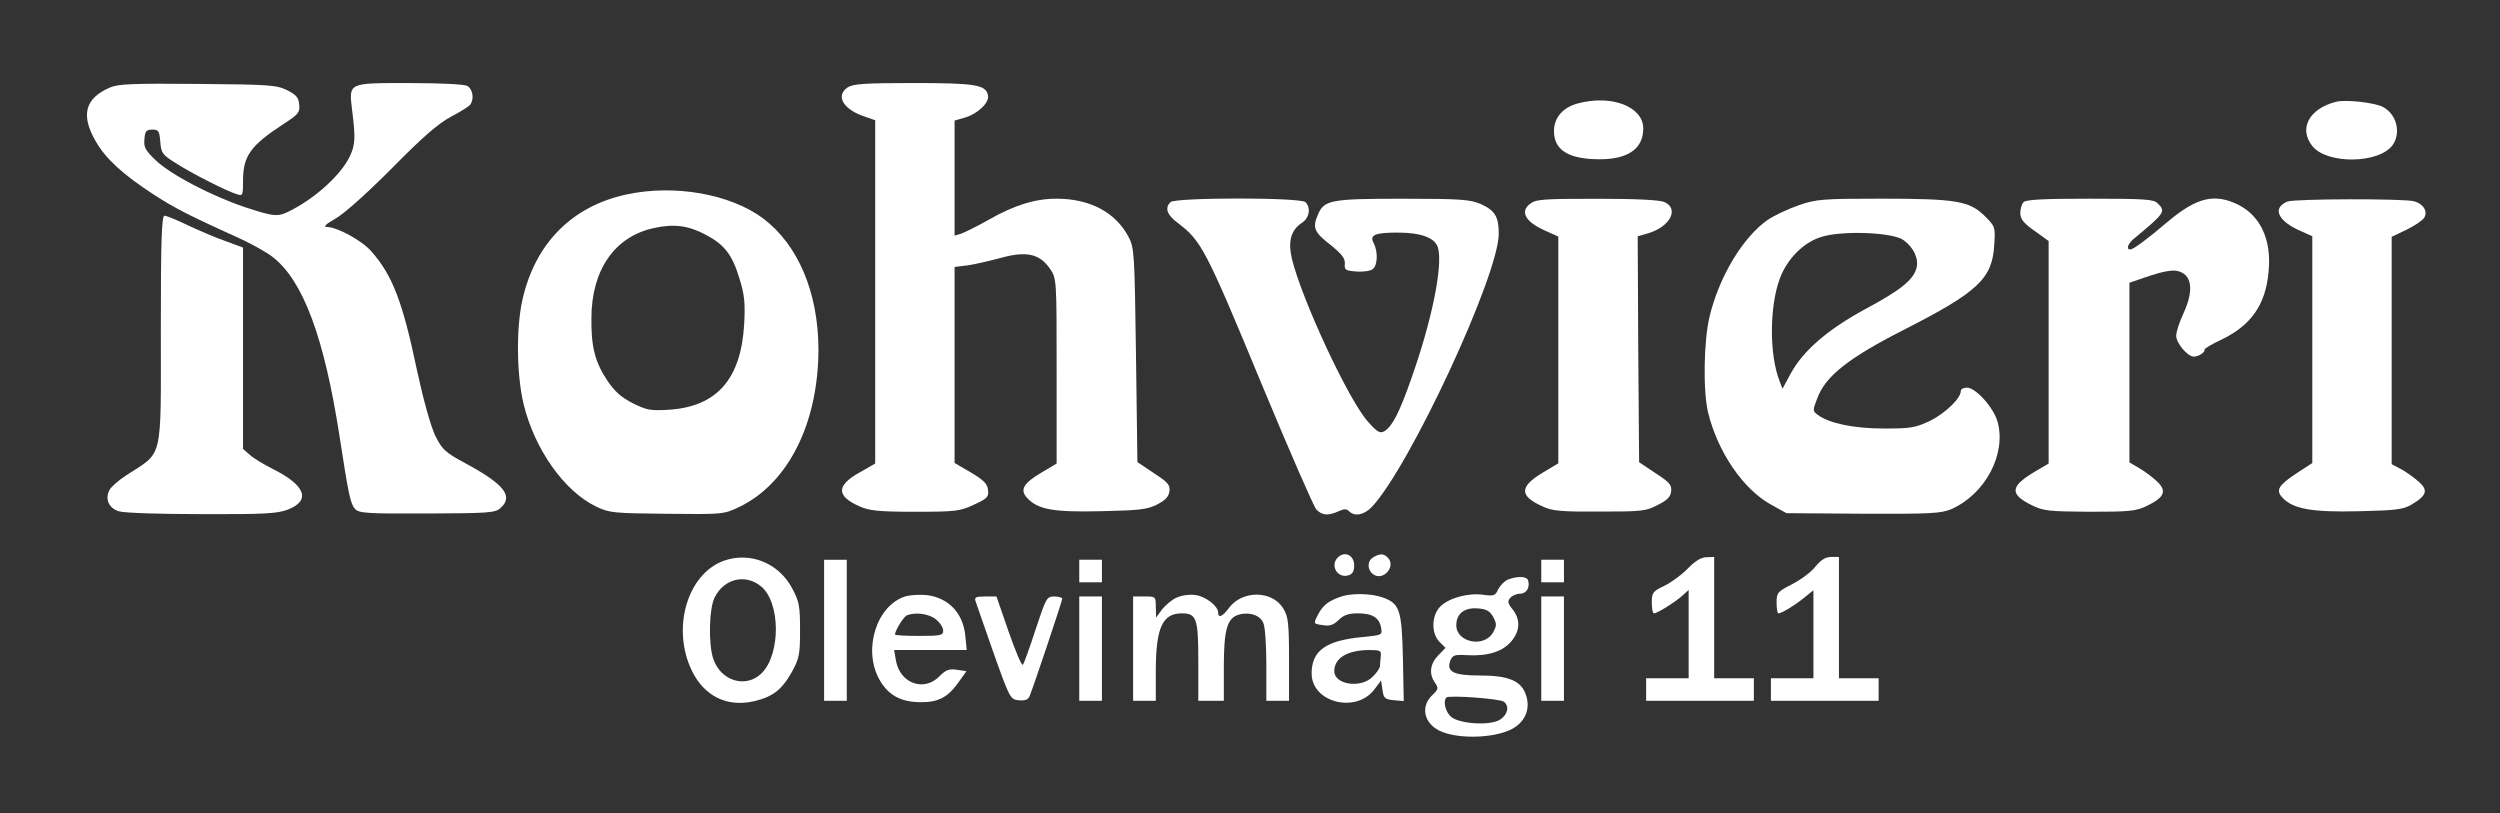 <svg width="126" height="41" viewBox="0 0 126 41" fill="none" xmlns="http://www.w3.org/2000/svg">
<rect x="0" y="0" width="126" height="41" fill="#333333" stroke="none"/>
<path d="M5.536 4.414C4.278 4.955 4.064 5.807 4.821 7.115C5.321 7.997 6.207 8.807 7.764 9.816C8.836 10.513 9.607 10.897 12.207 12.076C12.779 12.347 13.464 12.73 13.75 12.958C15.279 14.152 16.336 16.995 17.108 21.956C17.565 24.942 17.665 25.396 17.893 25.652C18.093 25.866 18.508 25.894 21.522 25.88C24.665 25.866 24.965 25.851 25.236 25.595C25.879 25.013 25.422 24.416 23.508 23.378C22.422 22.795 22.293 22.667 21.936 21.956C21.708 21.473 21.351 20.208 21.022 18.687C20.293 15.204 19.779 13.868 18.707 12.659C18.236 12.119 16.979 11.437 16.465 11.437C16.279 11.437 16.436 11.28 16.922 11.01C17.365 10.754 18.522 9.717 19.765 8.466C21.322 6.888 22.093 6.22 22.736 5.879C23.222 5.623 23.651 5.353 23.708 5.267C23.908 4.969 23.822 4.485 23.55 4.329C23.379 4.244 22.179 4.187 20.636 4.187C17.508 4.187 17.579 4.144 17.75 5.58C17.922 6.945 17.907 7.314 17.622 7.897C17.207 8.764 16.007 9.887 14.779 10.541C14.022 10.954 13.907 10.954 12.35 10.442C10.621 9.859 8.621 8.807 7.85 8.082C7.321 7.57 7.236 7.414 7.279 7.016C7.307 6.604 7.379 6.532 7.679 6.532C7.993 6.532 8.036 6.604 8.079 7.144C8.121 7.712 8.179 7.798 8.864 8.224C9.679 8.75 11.421 9.631 11.936 9.788C12.236 9.887 12.25 9.859 12.25 9.091C12.25 7.854 12.636 7.329 14.293 6.248C15.036 5.765 15.122 5.665 15.079 5.267C15.05 4.912 14.922 4.77 14.464 4.542C13.936 4.286 13.565 4.258 9.964 4.23C6.678 4.201 5.95 4.23 5.536 4.414Z" fill="white"/>
<path d="M42.71 4.413C42.096 4.839 42.51 5.536 43.625 5.891L44.11 6.062V14.705V23.362L43.339 23.803C42.139 24.471 42.139 24.997 43.325 25.523C43.796 25.736 44.282 25.793 46.111 25.793C48.168 25.793 48.382 25.765 49.082 25.438C49.768 25.125 49.839 25.04 49.796 24.698C49.768 24.386 49.582 24.201 48.939 23.817L48.111 23.334V18.401V13.454L48.796 13.369C49.168 13.312 49.925 13.141 50.482 12.985C51.754 12.644 52.411 12.8 52.925 13.553C53.254 14.037 53.254 14.079 53.254 18.699V23.362L52.468 23.831C51.582 24.357 51.396 24.684 51.754 25.082C52.297 25.679 53.054 25.821 55.482 25.765C57.454 25.722 57.825 25.679 58.325 25.423C58.739 25.21 58.911 25.025 58.94 24.755C58.982 24.442 58.854 24.3 58.154 23.845L57.325 23.291L57.254 17.903C57.182 12.686 57.168 12.487 56.868 11.919C56.211 10.696 54.925 10.014 53.254 10.014C52.168 10.014 51.111 10.341 49.825 11.08C49.239 11.407 48.611 11.72 48.439 11.777L48.111 11.876V8.976V6.076L48.654 5.92C49.296 5.721 49.868 5.166 49.796 4.811C49.696 4.271 49.168 4.185 46.039 4.185C43.539 4.185 42.982 4.228 42.71 4.413Z" fill="white"/>
<path d="M79.52 5.213C78.778 5.412 78.32 5.923 78.32 6.606C78.32 7.572 79.063 8.027 80.635 8.027C82.063 8.027 82.82 7.487 82.82 6.478C82.82 5.369 81.22 4.758 79.52 5.213Z" fill="white"/>
<path d="M117.754 5.126C116.383 5.467 115.84 6.477 116.54 7.358C117.283 8.296 119.926 8.254 120.597 7.301C121.026 6.676 120.783 5.737 120.083 5.382C119.669 5.169 118.226 5.012 117.754 5.126Z" fill="white"/>
<path d="M31.564 9.803C28.821 10.4 26.978 12.262 26.335 15.091C26.006 16.541 26.035 18.887 26.392 20.38C26.949 22.64 28.421 24.744 30.035 25.526C30.707 25.852 30.907 25.867 33.607 25.895C36.393 25.924 36.478 25.924 37.221 25.568C39.721 24.388 41.25 21.332 41.25 17.579C41.236 14.736 40.221 12.334 38.464 11.011C36.807 9.775 33.992 9.277 31.564 9.803ZM35.578 11.836C36.521 12.334 36.907 12.845 37.264 14.025C37.521 14.835 37.564 15.262 37.507 16.328C37.35 19.1 36.135 20.493 33.721 20.65C32.792 20.706 32.607 20.678 31.892 20.323C31.307 20.024 30.978 19.726 30.621 19.2C29.992 18.261 29.792 17.494 29.807 16.044C29.807 13.613 30.978 11.921 32.95 11.495C33.964 11.267 34.707 11.367 35.578 11.836Z" fill="white"/>
<path d="M58.994 10.187C58.694 10.485 58.808 10.827 59.365 11.239C60.551 12.149 60.751 12.504 63.622 19.441C64.98 22.711 66.208 25.525 66.337 25.668C66.623 25.98 66.937 26.009 67.465 25.767C67.737 25.639 67.865 25.639 67.994 25.767C68.28 26.051 68.751 25.952 69.137 25.554C71.051 23.521 75.537 13.869 75.537 11.779C75.537 10.926 75.351 10.613 74.637 10.286C74.109 10.059 73.666 10.016 70.708 10.016C67.037 10.016 66.722 10.073 66.408 10.855C66.137 11.48 66.251 11.722 67.065 12.348C67.623 12.803 67.794 13.016 67.78 13.286C67.751 13.613 67.808 13.641 68.365 13.684C68.708 13.712 69.08 13.655 69.194 13.556C69.437 13.357 69.451 12.675 69.237 12.262C69.008 11.85 69.28 11.722 70.437 11.722C71.637 11.722 72.351 11.992 72.48 12.504C72.723 13.442 72.151 16.214 71.123 19.1C70.523 20.82 70.165 21.488 69.78 21.73C69.551 21.858 69.423 21.787 68.951 21.261C67.965 20.166 65.608 15.091 65.108 13.03C64.908 12.149 65.065 11.594 65.623 11.225C65.994 10.983 66.08 10.471 65.794 10.187C65.551 9.945 59.236 9.945 58.994 10.187Z" fill="white"/>
<path d="M77.097 10.288C76.611 10.672 76.882 11.169 77.811 11.596L78.539 11.923V17.637V23.352L77.754 23.821C76.568 24.532 76.568 25.001 77.754 25.527C78.225 25.754 78.711 25.797 80.611 25.783C82.711 25.783 82.954 25.768 83.54 25.456C84.025 25.214 84.197 25.044 84.225 24.759C84.268 24.446 84.14 24.304 83.44 23.849L82.611 23.295L82.568 17.609L82.54 11.908L83.082 11.752C84.168 11.425 84.64 10.53 83.897 10.188C83.654 10.075 82.482 10.018 80.482 10.018C77.711 10.018 77.397 10.046 77.097 10.288Z" fill="white"/>
<path d="M90.666 10.34C90.138 10.524 89.438 10.851 89.095 11.079C87.852 11.946 86.652 13.922 86.166 15.941C85.866 17.149 85.823 19.75 86.095 20.817C86.581 22.793 87.866 24.669 89.266 25.437L90.038 25.863L93.895 25.892C97.309 25.906 97.824 25.877 98.338 25.664C100.052 24.911 101.124 22.892 100.681 21.271C100.495 20.561 99.581 19.537 99.138 19.537C98.967 19.537 98.824 19.608 98.824 19.708C98.824 20.077 98.052 20.817 97.295 21.2C96.538 21.556 96.324 21.598 94.966 21.598C93.452 21.598 92.209 21.343 91.624 20.916C91.352 20.717 91.352 20.689 91.595 20.063C92.009 18.954 93.166 18.044 95.924 16.637C99.695 14.718 100.41 14.05 100.51 12.344C100.567 11.448 100.567 11.42 100.024 10.88C99.252 10.127 98.595 10.013 94.781 10.013C91.866 10.013 91.538 10.041 90.666 10.34ZM95.938 12.102C96.452 12.472 96.71 13.041 96.595 13.495C96.452 14.093 95.781 14.633 94.024 15.571C92.109 16.609 90.881 17.675 90.252 18.826L89.838 19.594L89.681 19.182C89.166 17.846 89.181 15.429 89.709 14.021C90.081 13.041 90.895 12.216 91.781 11.946C92.809 11.605 95.409 11.704 95.938 12.102Z" fill="white"/>
<path d="M101.994 10.184C101.894 10.284 101.823 10.525 101.823 10.739C101.823 11.037 101.98 11.236 102.537 11.634L103.251 12.146V17.761V23.362L102.623 23.732C101.308 24.499 101.251 24.897 102.408 25.466C102.98 25.75 103.266 25.779 105.309 25.793C107.337 25.793 107.651 25.765 108.209 25.494C109.094 25.068 109.223 24.741 108.709 24.258C108.48 24.044 108.08 23.746 107.809 23.59L107.323 23.305V18.77V14.25L108.323 13.909C108.952 13.696 109.466 13.596 109.723 13.653C110.48 13.809 110.594 14.62 110.037 15.814C109.837 16.24 109.68 16.738 109.68 16.922C109.68 17.292 110.252 17.974 110.566 17.974C110.809 17.974 111.137 17.761 111.109 17.619C111.109 17.562 111.466 17.349 111.923 17.136C113.452 16.411 114.195 15.359 114.337 13.681C114.495 12.103 113.937 10.895 112.823 10.326C111.623 9.729 110.723 9.943 109.266 11.165C108.209 12.061 107.523 12.573 107.366 12.573C107.137 12.573 107.251 12.26 107.58 12.004C109.123 10.725 109.166 10.653 108.737 10.241C108.551 10.042 108.037 10.014 105.337 10.014C103.066 10.014 102.123 10.056 101.994 10.184Z" fill="white"/>
<path d="M115.283 10.158C114.54 10.471 114.769 11.082 115.812 11.58L116.54 11.907V17.622V23.336L115.797 23.82C114.84 24.445 114.683 24.701 115.026 25.07C115.554 25.653 116.512 25.824 118.869 25.767C120.726 25.724 121.112 25.682 121.526 25.44C122.326 24.971 122.397 24.701 121.883 24.26C121.64 24.047 121.24 23.763 120.997 23.635L120.54 23.393V17.664V11.935L121.283 11.58C121.697 11.381 122.097 11.111 122.183 10.969C122.369 10.656 122.14 10.272 121.669 10.144C121.155 10.002 115.654 10.016 115.283 10.158Z" fill="white"/>
<path d="M8.106 16.572C8.106 23.353 8.249 22.727 6.349 23.964C5.978 24.206 5.606 24.533 5.521 24.689C5.278 25.144 5.478 25.613 5.992 25.769C6.249 25.855 8.135 25.912 10.178 25.912C13.321 25.926 13.992 25.883 14.507 25.684C15.678 25.229 15.407 24.462 13.75 23.637C13.278 23.395 12.749 23.083 12.578 22.912L12.249 22.628V17.553V12.478L11.364 12.151C10.864 11.98 10.021 11.611 9.464 11.355C8.921 11.085 8.378 10.872 8.292 10.872C8.149 10.872 8.106 12.094 8.106 16.572Z" fill="white"/>
<path d="M67.423 28.101C67.023 28.499 67.408 29.167 67.966 28.996C68.165 28.939 68.251 28.783 68.251 28.499C68.251 27.987 67.78 27.745 67.423 28.101Z" fill="white"/>
<path d="M69.224 28.084C68.909 28.255 68.895 28.681 69.181 28.923C69.681 29.335 70.395 28.553 69.938 28.098C69.738 27.899 69.552 27.885 69.224 28.084Z" fill="white"/>
<path d="M36.466 28.267C34.623 28.95 33.837 31.693 34.88 33.826C35.508 35.091 36.637 35.645 37.98 35.347C38.952 35.119 39.394 34.778 39.909 33.868C40.28 33.186 40.323 33.001 40.323 31.764C40.323 30.584 40.28 30.314 39.952 29.703C39.28 28.381 37.809 27.784 36.466 28.267ZM38.366 29.561C39.337 30.371 39.352 32.958 38.394 33.925C37.608 34.707 36.337 34.337 35.951 33.214C35.694 32.461 35.737 30.641 36.023 30.101C36.508 29.149 37.58 28.907 38.366 29.561Z" fill="white"/>
<path d="M85.065 28.653C84.765 28.966 84.236 29.35 83.893 29.52C83.293 29.805 83.251 29.876 83.251 30.373C83.251 30.672 83.293 30.913 83.365 30.913C83.522 30.913 84.436 30.345 84.793 30.018L85.108 29.734V31.951V34.183H84.036H82.965V34.752V35.32H85.679H88.394V34.752V34.183H87.394H86.394V31.127V28.07L86.008 28.085C85.736 28.085 85.422 28.284 85.065 28.653Z" fill="white"/>
<path d="M91.511 28.54C91.311 28.81 90.782 29.208 90.34 29.435C89.582 29.819 89.54 29.876 89.54 30.373C89.54 30.672 89.582 30.913 89.625 30.913C89.782 30.913 90.34 30.587 90.868 30.174L91.397 29.748V31.965V34.183H90.325H89.254V34.752V35.32H91.968H94.683V34.752V34.183H93.683H92.683V31.127V28.07H92.297C92.011 28.07 91.783 28.213 91.511 28.54Z" fill="white"/>
<path d="M41.535 31.766V35.32H42.107H42.678V31.766V28.213H42.107H41.535V31.766Z" fill="white"/>
<path d="M54.395 28.779V29.348H54.966H55.537V28.779V28.21H54.966H54.395V28.779Z" fill="white"/>
<path d="M77.68 28.779V29.348H78.251H78.823V28.779V28.21H78.251H77.68V28.779Z" fill="white"/>
<path d="M75.997 29.212C75.826 29.283 75.612 29.51 75.511 29.695C75.369 30.022 75.297 30.05 74.769 29.979C74.011 29.866 73.026 30.136 72.597 30.562C72.14 31.017 72.126 31.927 72.554 32.353L72.854 32.652L72.483 33.036C72.069 33.462 72.011 33.974 72.326 34.415C72.511 34.685 72.497 34.742 72.183 35.04C71.597 35.594 71.754 36.419 72.526 36.817C73.511 37.315 75.683 37.201 76.44 36.59C76.94 36.206 77.112 35.637 76.912 35.04C76.683 34.315 76.04 34.045 74.583 34.045C73.269 34.045 72.883 33.86 73.097 33.292C73.211 33.022 73.311 32.979 73.954 33.022C74.983 33.078 75.74 32.837 76.169 32.325C76.612 31.799 76.64 31.23 76.24 30.719C75.997 30.42 75.969 30.306 76.112 30.136C76.212 30.022 76.44 29.922 76.612 29.922C76.94 29.922 77.126 29.596 77.012 29.24C76.94 29.041 76.469 29.027 75.997 29.212ZM75.254 31.088C75.44 31.444 75.44 31.529 75.254 31.87C74.811 32.666 73.397 32.382 73.397 31.515C73.397 30.932 73.797 30.619 74.454 30.662C74.912 30.69 75.083 30.79 75.254 31.088ZM75.797 35.367C76.083 35.594 75.997 36.007 75.612 36.263C75.126 36.59 73.54 36.49 73.126 36.12C72.84 35.865 72.726 35.324 72.897 35.154C73.026 35.026 75.597 35.211 75.797 35.367Z" fill="white"/>
<path d="M45.622 30.06C44.193 30.515 43.493 32.69 44.293 34.197C44.736 35.021 45.379 35.391 46.422 35.391C47.336 35.391 47.808 35.12 48.365 34.31L48.708 33.827L48.222 33.756C47.836 33.699 47.679 33.756 47.365 34.069C46.579 34.893 45.351 34.452 45.151 33.273L45.065 32.761H46.894H48.722L48.651 32.036C48.536 30.884 47.794 30.117 46.679 29.989C46.322 29.96 45.851 29.989 45.622 30.06ZM47.165 31.211C47.365 31.368 47.536 31.623 47.536 31.78C47.536 32.022 47.422 32.05 46.322 32.05C45.651 32.05 45.108 32.022 45.108 31.979C45.108 31.78 45.551 31.069 45.708 31.012C46.136 30.842 46.808 30.927 47.165 31.211Z" fill="white"/>
<path d="M59.309 30.117C59.067 30.217 58.738 30.501 58.567 30.715L58.267 31.127L58.252 30.587C58.252 30.061 58.238 30.061 57.681 30.061H57.109V32.69V35.32H57.681H58.252V33.856C58.252 31.639 58.581 30.913 59.567 30.913C60.309 30.913 60.395 31.169 60.395 33.344V35.32H61.038H61.681V33.614C61.681 31.71 61.852 31.127 62.467 30.97C63.024 30.828 63.538 31.027 63.681 31.425C63.767 31.624 63.824 32.577 63.824 33.558V35.32H64.395H64.967V33.216C64.967 31.397 64.924 31.07 64.681 30.672C64.124 29.748 62.61 29.734 61.938 30.643C61.609 31.084 61.395 31.169 61.395 30.871C61.395 30.544 60.752 30.046 60.238 29.989C59.967 29.947 59.552 30.004 59.309 30.117Z" fill="white"/>
<path d="M67.663 30.045C67.02 30.244 66.691 30.486 66.463 30.913C66.177 31.453 66.177 31.438 66.691 31.509C67.02 31.566 67.22 31.495 67.477 31.239C67.72 30.998 67.963 30.913 68.434 30.913C69.163 30.913 69.52 31.126 69.606 31.637C69.677 32.007 69.663 32.007 68.677 32.107C66.834 32.277 66.106 32.789 66.106 33.94C66.106 35.419 68.363 35.973 69.277 34.736L69.606 34.296L69.677 34.779C69.734 35.191 69.806 35.248 70.249 35.291L70.749 35.334L70.706 33.158C70.648 30.713 70.549 30.415 69.663 30.102C69.12 29.917 68.206 29.889 67.663 30.045ZM69.591 33.073C69.577 33.258 69.549 33.486 69.549 33.585C69.534 33.684 69.377 33.926 69.177 34.111C68.591 34.708 67.248 34.509 67.248 33.827C67.248 33.173 67.891 32.775 68.977 32.761C69.577 32.761 69.62 32.789 69.591 33.073Z" fill="white"/>
<path d="M49.179 30.333C49.222 30.475 49.637 31.64 50.08 32.92C50.894 35.209 50.922 35.251 51.351 35.294C51.665 35.322 51.822 35.265 51.894 35.081C52.094 34.597 53.537 30.29 53.537 30.176C53.537 30.119 53.351 30.063 53.137 30.063C52.751 30.063 52.722 30.134 52.194 31.726C51.894 32.65 51.608 33.446 51.551 33.503C51.494 33.574 51.18 32.82 50.837 31.84L50.222 30.063H49.651C49.165 30.063 49.094 30.105 49.179 30.333Z" fill="white"/>
<path d="M54.395 32.69V35.32H54.966H55.537V32.69V30.061H54.966H54.395V32.69Z" fill="white"/>
<path d="M77.68 32.69V35.32H78.251H78.823V32.69V30.061H78.251H77.68V32.69Z" fill="white"/>
</svg>

